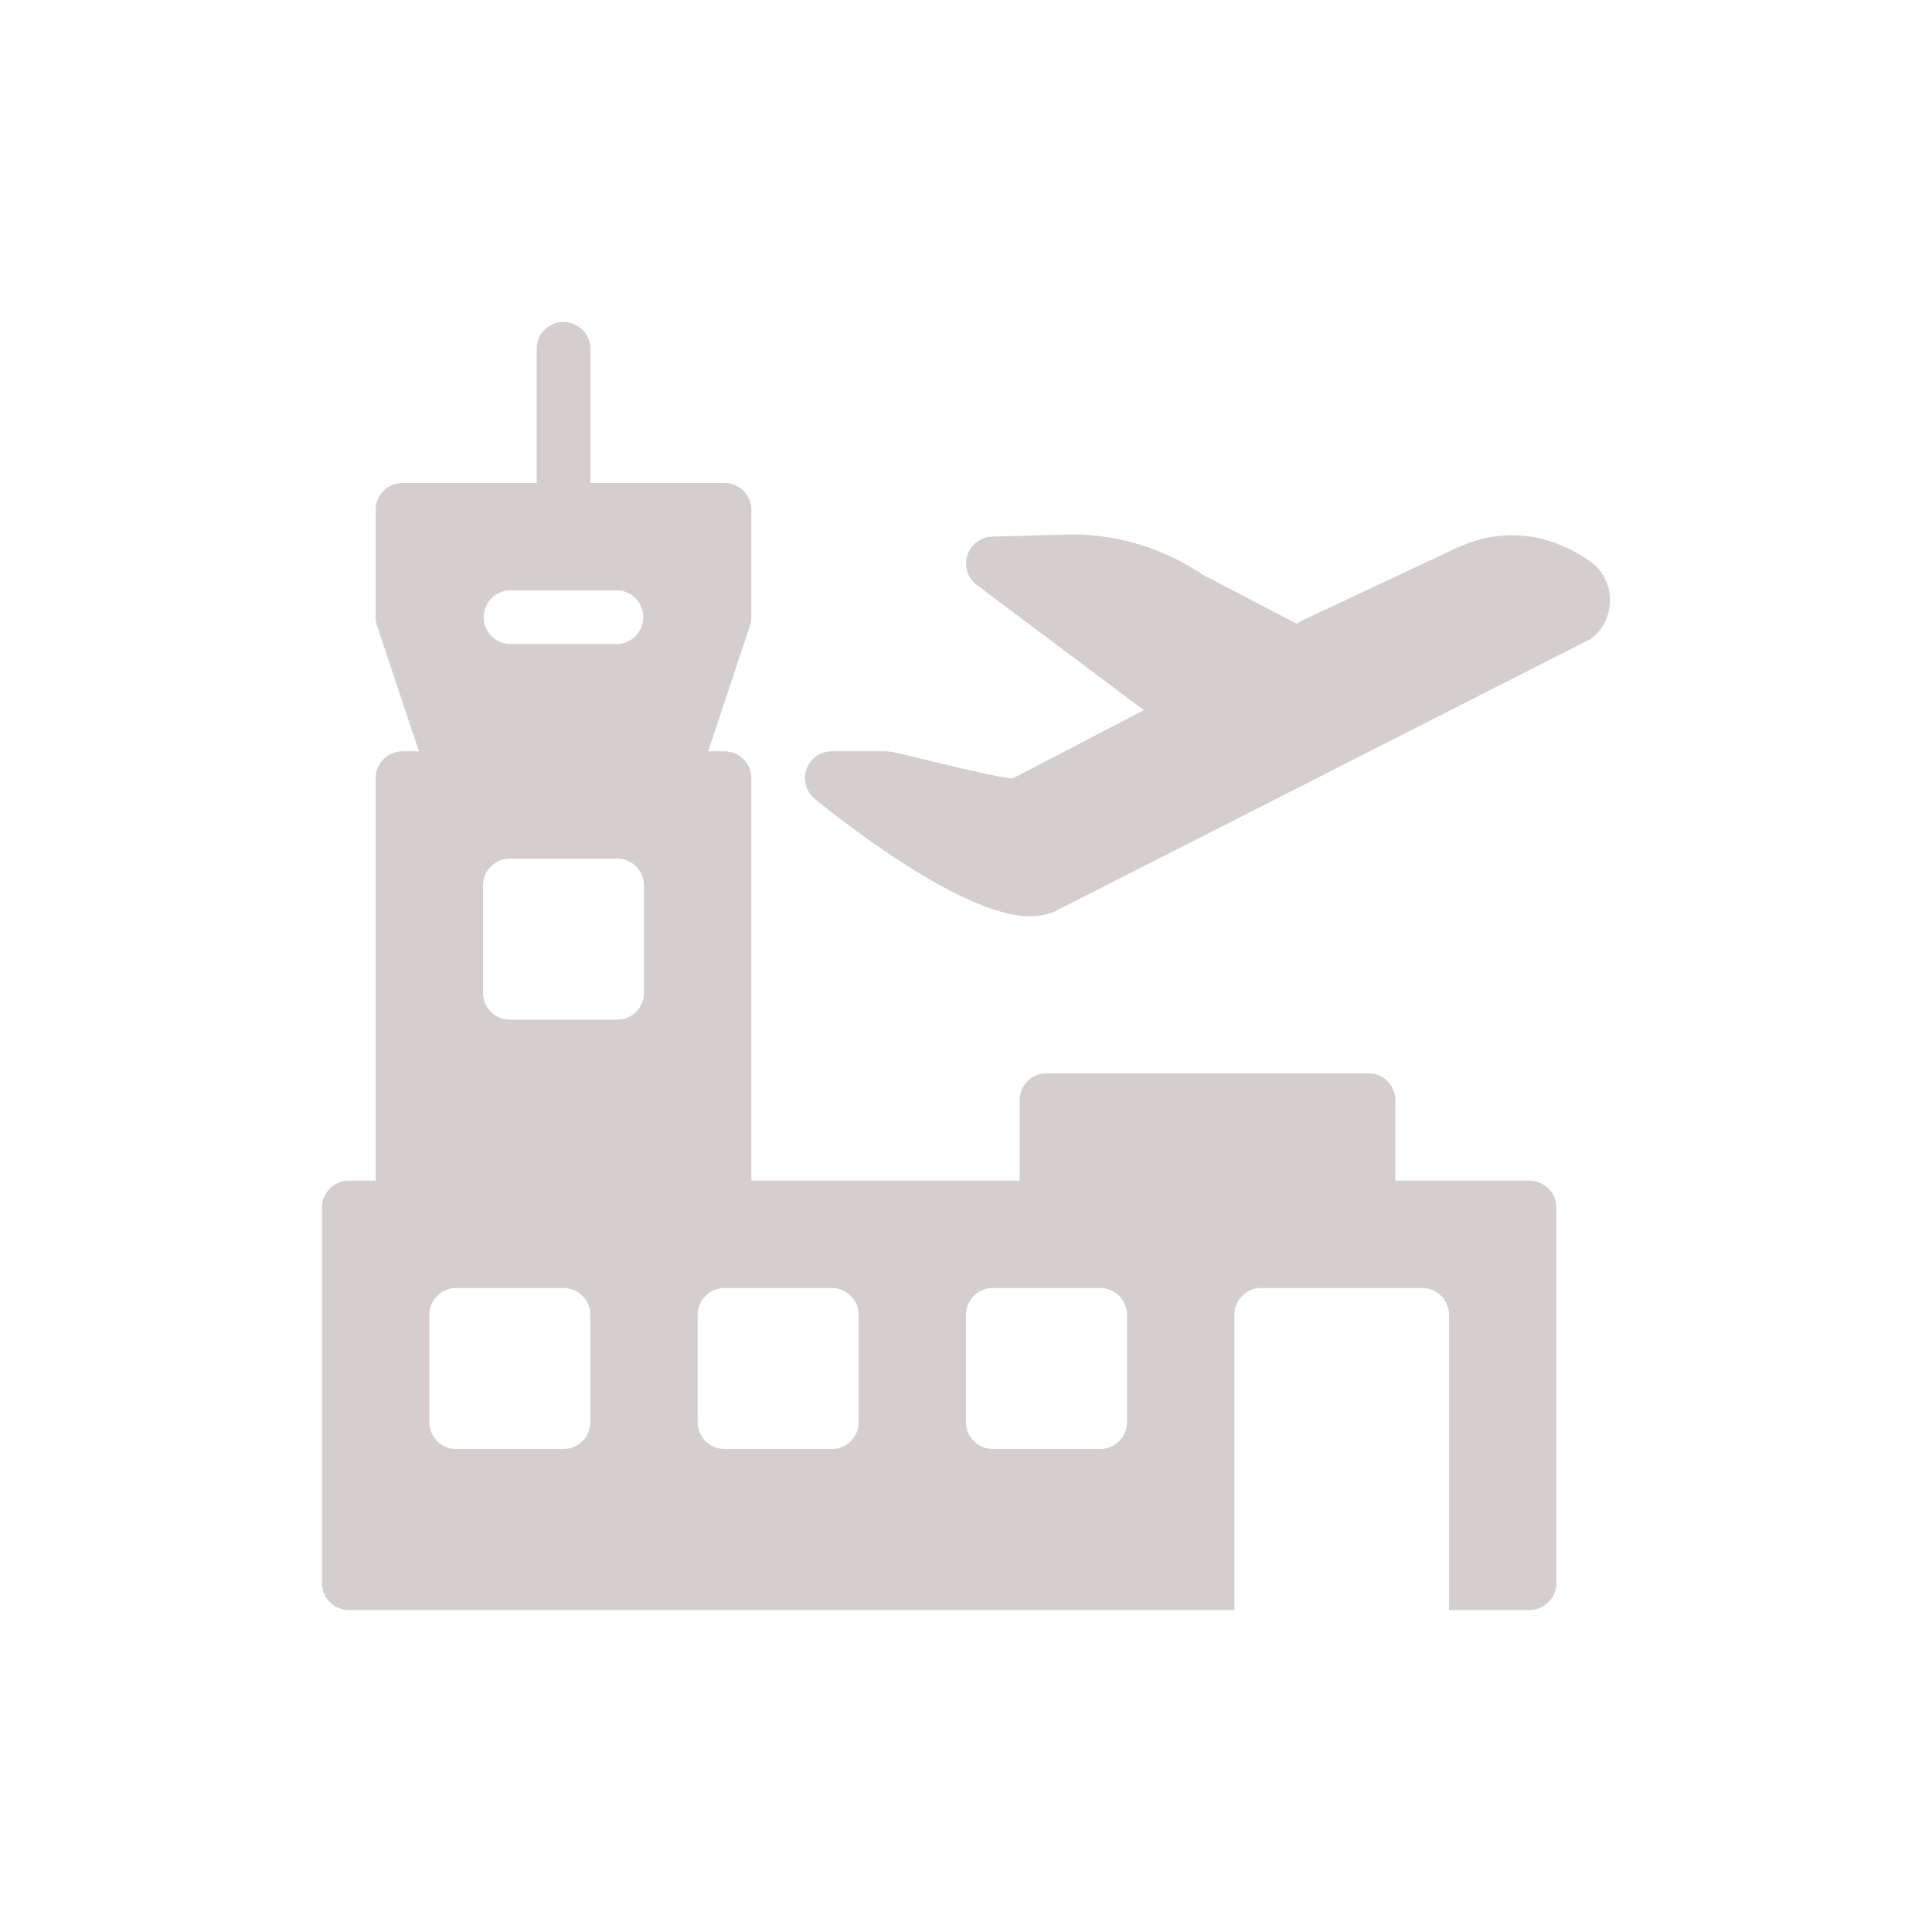 <svg xmlns="http://www.w3.org/2000/svg" fill="none" viewBox="0 0 120 120"><path fill="#D4CECE" fill-rule="evenodd" d="M86.667 73.333H95c.92 0 1.667.747 1.667 1.667v23.333c0 .92-.747 1.667-1.667 1.667h-5V81.667c0-.92-.747-1.667-1.667-1.667h-10c-.92 0-1.666.747-1.666 1.667V100h-55c-.92 0-1.667-.747-1.667-1.667V75c0-.92.747-1.667 1.667-1.666h1.666v-25c0-.92.747-1.667 1.667-1.667h1.02l-2.6-7.807a1.661 1.661 0 0 1-.087-.527v-6.666c0-.92.747-1.667 1.667-1.667h8.333v-8.333a1.667 1.667 0 0 1 3.334 0V30H45c.92 0 1.667.747 1.667 1.667v6.666c0 .18-.03.357-.087.527l-2.6 7.807H45c.92 0 1.667.746 1.667 1.666v25h16.666v-5c0-.92.747-1.666 1.667-1.666h20c.92 0 1.667.746 1.667 1.666v5zM35 90c.92 0 1.667-.747 1.667-1.667v-6.666c0-.92-.747-1.667-1.667-1.667h-6.667c-.92 0-1.666.747-1.666 1.667v6.666c0 .92.746 1.667 1.666 1.667H35zm3.333-26.667c.92 0 1.667-.746 1.667-1.666V55c0-.92-.747-1.667-1.667-1.667h-6.666c-.92 0-1.667.747-1.667 1.667v6.667c0 .92.747 1.666 1.667 1.666h6.666zM31.667 40h6.666a1.667 1.667 0 0 0 0-3.333h-6.666a1.667 1.667 0 0 0 0 3.333zm20 50c.92 0 1.666-.747 1.666-1.667v-6.666c0-.92-.746-1.667-1.666-1.667H45c-.92 0-1.667.747-1.667 1.667v6.666c0 .92.747 1.667 1.667 1.667h6.667zm16.666 0c.92 0 1.667-.747 1.667-1.667v-6.666c0-.92-.747-1.667-1.667-1.667h-6.666c-.92 0-1.667.747-1.667 1.667v6.666c0 .92.747 1.667 1.667 1.667h6.666z" clip-rule="evenodd"/><path fill="#D4CECE" d="M90.26 34.133c2.846-1.383 5.75-1.153 8.483.717A2.942 2.942 0 0 1 100 37.27c.007.98-.45 1.887-1.22 2.427l-33.023 16.79c-.444.263-1.077.423-1.794.423-4.213 0-11.86-6.07-13.35-7.287a1.665 1.665 0 0 1 1.054-2.956H55c.33 0 .62.066 2.5.523 1.453.357 4.373 1.07 5.383 1.167l8.167-4.244-10.377-7.78a1.661 1.661 0 0 1-.59-1.836 1.662 1.662 0 0 1 1.54-1.164l4.934-.14h.003c2.89 0 5.683.864 8.127 2.49l5.846 3.057.28-.167 9.447-4.44z"/></svg>